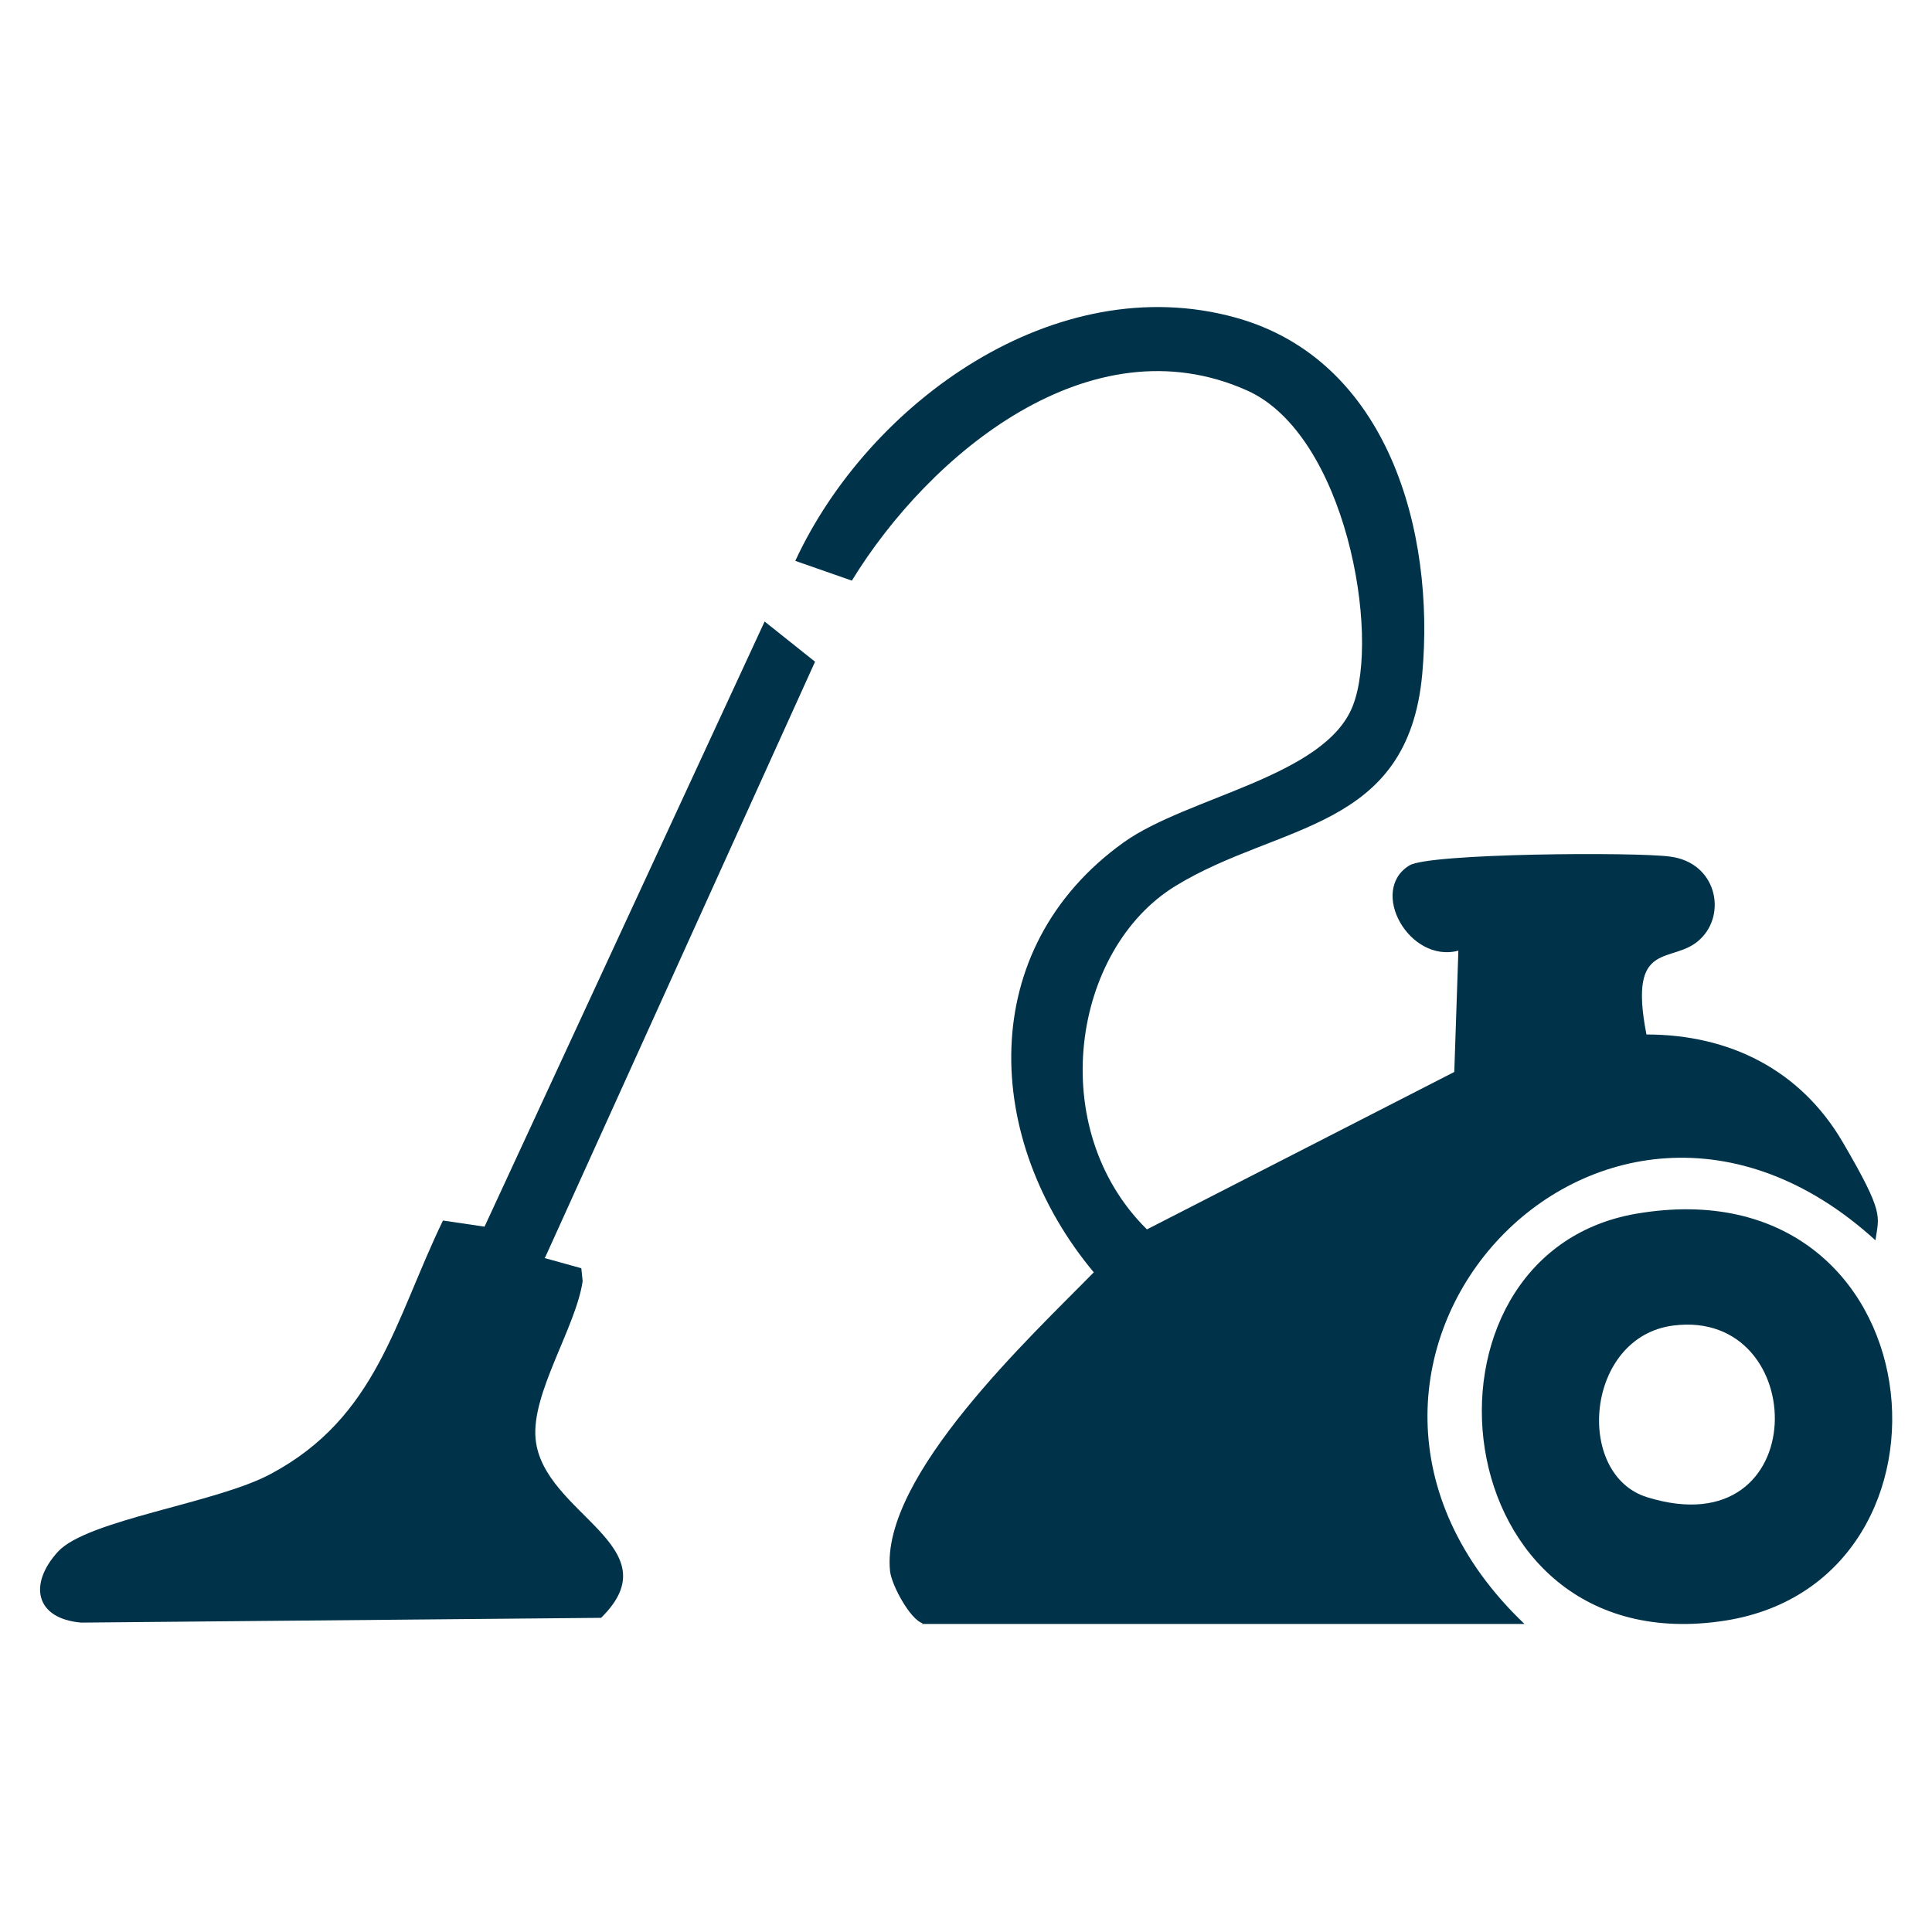<svg xmlns="http://www.w3.org/2000/svg" id="Laag_1" viewBox="0 0 283.5 283.5"><defs><style>      .st0 {        fill: #003349;      }    </style></defs><path class="st0" d="M135.4,238.2c-1.8-.5-4.6-5.6-4.8-7.7-1.4-13.9,20.9-34.6,29.9-43.8-16.2-19.4-17.5-47.4,4.4-63.1,9.4-6.7,29.5-9.6,33.6-20s-1-39.8-15.5-46.3c-23-10.3-46.6,9.3-58,27.9l-8.3-2.9c10.8-23.3,38.2-43,64.6-35.7,22.4,6.2,29.3,31.4,27.4,52.3-2.1,23.1-21,21.8-36.2,31.1s-19.2,35.6-4.2,50.4l45.1-23.1.6-17.8c-7.2,1.9-13.2-8.8-7.2-12.5,2.8-1.8,33.3-2,38.3-1.3,6.8.9,8.3,8.4,4.4,12.1-4,3.9-10.7-.3-7.9,14,12.2,0,22.6,5.2,28.8,15.8s5.3,10.8,4.8,14.4c-40.5-36.9-90.8,18.8-51.5,56.3h-88.5Z"></path><path class="st0" d="M79.9,184.6l5.4,1.5.2,1.9c-1,6.8-7.6,16.5-6.9,23.2,1.1,11,20.3,15.7,9.6,26.2l-76.3.7c-6.8-.6-7.7-5.7-3.4-10.4s23.2-7.1,31.2-11.4c15.6-8.3,18.2-22.5,25.3-37.2l6.1.9,41.1-88.8,7.4,5.9-39.6,87.4Z"></path><path class="st0" d="M240.1,178.1c44.4-7.6,50.3,53.8,13.1,59.7-41.9,6.6-47.9-53.7-13.1-59.7ZM245.6,194.5c-13,1.6-14.6,21.9-3.9,25.2,24.5,7.6,24.1-27.7,3.9-25.2Z"></path></svg>